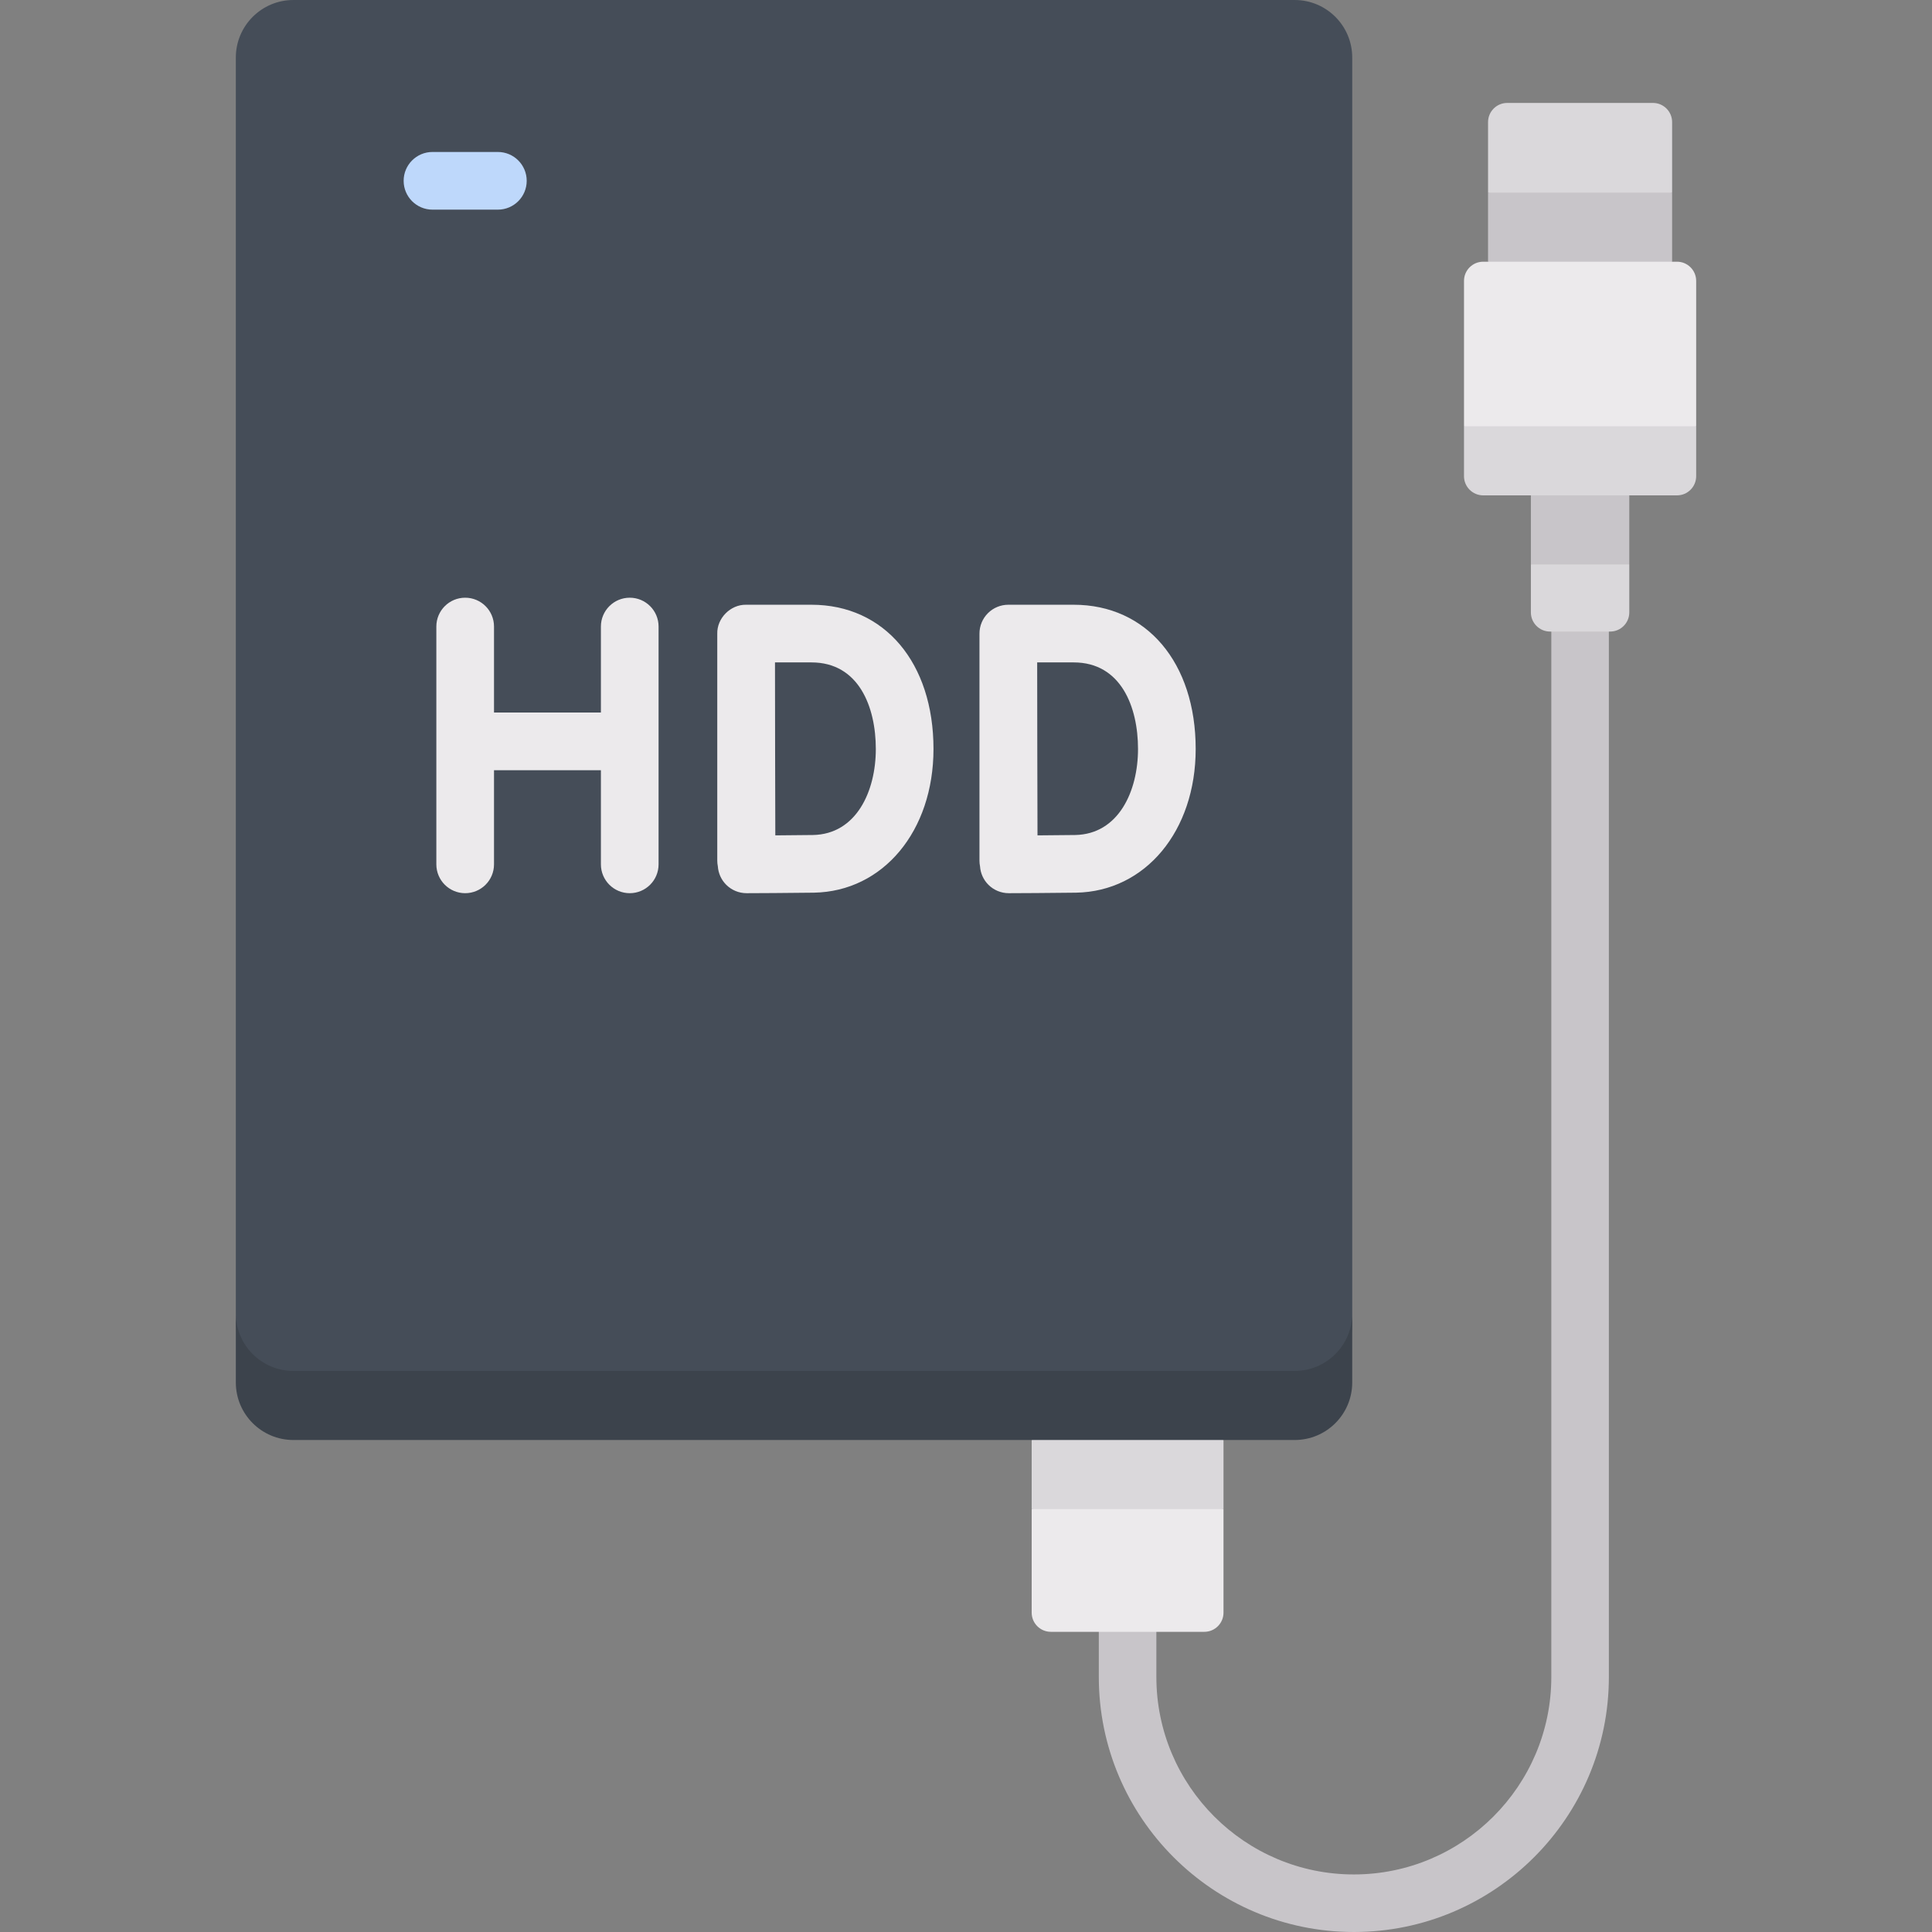 <?xml version="1.0"?>
<svg xmlns="http://www.w3.org/2000/svg" id="Capa_1" enable-background="new 0 0 512 512" height="512px" viewBox="0 0 512 512" width="512px" class=""><rect x="0" y="0" width="512" height="512" fill="#808080" stroke="none"/><g><g><path d="m358.781 512c-37.267 0-67.585-30.318-67.585-67.584v-21.117c0-4.212 3.415-7.627 7.627-7.627s7.627 3.415 7.627 7.627v21.117c0 28.855 23.476 52.331 52.331 52.331 28.856 0 52.332-23.476 52.332-52.331v-286.197c0-4.212 3.415-7.627 7.627-7.627s7.627 3.415 7.627 7.627v286.197c-.001 37.266-30.319 67.584-67.586 67.584z" fill="#c8c5c9" data-original="#C8C5C9" class=""/><g><path d="m443.13 51.051v-18.689c0-2.808-2.276-5.085-5.084-5.085h-38.612c-2.808 0-5.084 2.276-5.084 5.085v18.689l24.391 9.152z" fill="#dad8db" data-original="#DAD8DB"/><path d="m394.349 69.355 24.39 9.152 24.391-9.152v-18.304h-48.781z" fill="#c8c5c9" data-original="#C8C5C9" class=""/><path d="m449.503 112.973v-38.534c0-2.808-2.276-5.084-5.084-5.084h-51.359c-2.808 0-5.084 2.276-5.084 5.084v38.533l30.764 9.152z" fill="#eceaec" data-original="#ECEAEC" class=""/><path d="m405.699 149.581v12.706c0 2.808 2.276 5.084 5.084 5.084h15.912c2.808 0 5.084-2.276 5.084-5.084v-12.706l-13.041-9.152z" fill="#dad8db" data-original="#DAD8DB"/><path d="m273.406 399.919v27.447c0 2.808 2.276 5.084 5.084 5.084h40.666c2.808 0 5.084-2.276 5.084-5.084v-27.447l-25.418-9.152z" fill="#eceaec" data-original="#ECEAEC" class=""/><path d="m405.699 131.277v18.304h26.081v-18.304l-13.041-9.152z" fill="#c8c5c9" data-original="#C8C5C9" class=""/><path d="m393.06 131.277h51.359c2.808 0 5.084-2.276 5.084-5.084v-13.219h-61.528v13.219c0 2.807 2.277 5.084 5.085 5.084z" fill="#dad8db" data-original="#DAD8DB"/><path d="m77.75 372.463h265.352c14.549 0 15.253-15.981 15.253-24.405v-332.805c0-8.424-6.829-15.253-15.253-15.253h-265.352c-8.424 0-15.253 6.829-15.253 15.253v332.805c0 8.424 1.273 24.405 15.253 24.405z" fill="#454d58" data-original="#454D58" class="active-path" style="fill:#454D58"/><path d="m273.406 381.615v18.304h50.835v-18.304l-25.418-9.152z" fill="#dad8db" data-original="#DAD8DB"/><path d="m343.102 363.311h-265.352c-8.424 0-15.253-6.829-15.253-15.253v18.304c0 8.424 6.829 15.253 15.253 15.253h265.352c8.424 0 15.253-6.829 15.253-15.253v-18.304c0 8.424-6.829 15.253-15.253 15.253z" fill="#3c434c" data-original="#3C434C" class=""/></g><g><g fill="#eceaec"><path d="m166.888 236.704c4.22 0 7.642-3.421 7.642-7.642v-63.022c0-4.22-3.421-7.642-7.642-7.642-4.22 0-7.642 3.421-7.642 7.642v22.789h-28.329v-22.789c0-4.22-3.421-7.642-7.641-7.642s-7.642 3.421-7.642 7.642v63.022c0 4.22 3.421 7.642 7.642 7.642 4.22 0 7.641-3.421 7.641-7.642v-24.95h28.329v24.95c0 4.221 3.422 7.642 7.642 7.642z" data-original="#ECEAEC" class=""/><path d="m190.083 228.069c0 .514.053 1.016.15 1.502.124 1.851.908 3.601 2.232 4.915 1.432 1.421 3.367 2.218 5.383 2.218h.029c.523-.002 12.874-.05 17.808-.135 18.368-.321 31.699-16.338 31.699-38.085 0-22.861-12.996-38.221-32.339-38.221h-17.321c-4.129-.082-7.758 3.577-7.642 7.705v60.101zm24.963-52.523c12.575 0 17.056 11.849 17.056 22.938 0 11.206-5.158 22.603-16.682 22.804-2.287.04-6.324.072-9.955.094-.023-7.224-.054-17.711-.054-22.966 0-4.394-.017-15.353-.03-22.87z" data-original="#ECEAEC" class=""/><path d="m259.567 228.069c0 .514.053 1.016.149 1.502.124 1.851.908 3.601 2.233 4.915 1.432 1.421 3.367 2.218 5.383 2.218h.029c.523-.002 12.874-.05 17.809-.135 18.367-.321 31.699-16.338 31.699-38.085 0-22.861-12.996-38.221-32.339-38.221h-17.321c-2.029 0-3.975.807-5.408 2.243-1.434 1.436-2.237 3.383-2.233 5.413v.048.002 60.1zm24.963-52.523c12.576 0 17.056 11.849 17.056 22.938 0 11.206-5.159 22.603-16.683 22.804-2.286.04-6.324.072-9.955.094-.023-7.224-.054-17.711-.054-22.966 0-4.394-.017-15.353-.03-22.87z" data-original="#ECEAEC" class=""/></g><path d="m139.582 47.917c0-4.22-3.421-7.642-7.642-7.642h-17.329c-4.22 0-7.642 3.421-7.642 7.642 0 4.22 3.421 7.642 7.642 7.642h17.329c4.221 0 7.642-3.421 7.642-7.642z" fill="#bed8fb" data-original="#BED8FB" class=""/></g></g></g> </svg>

